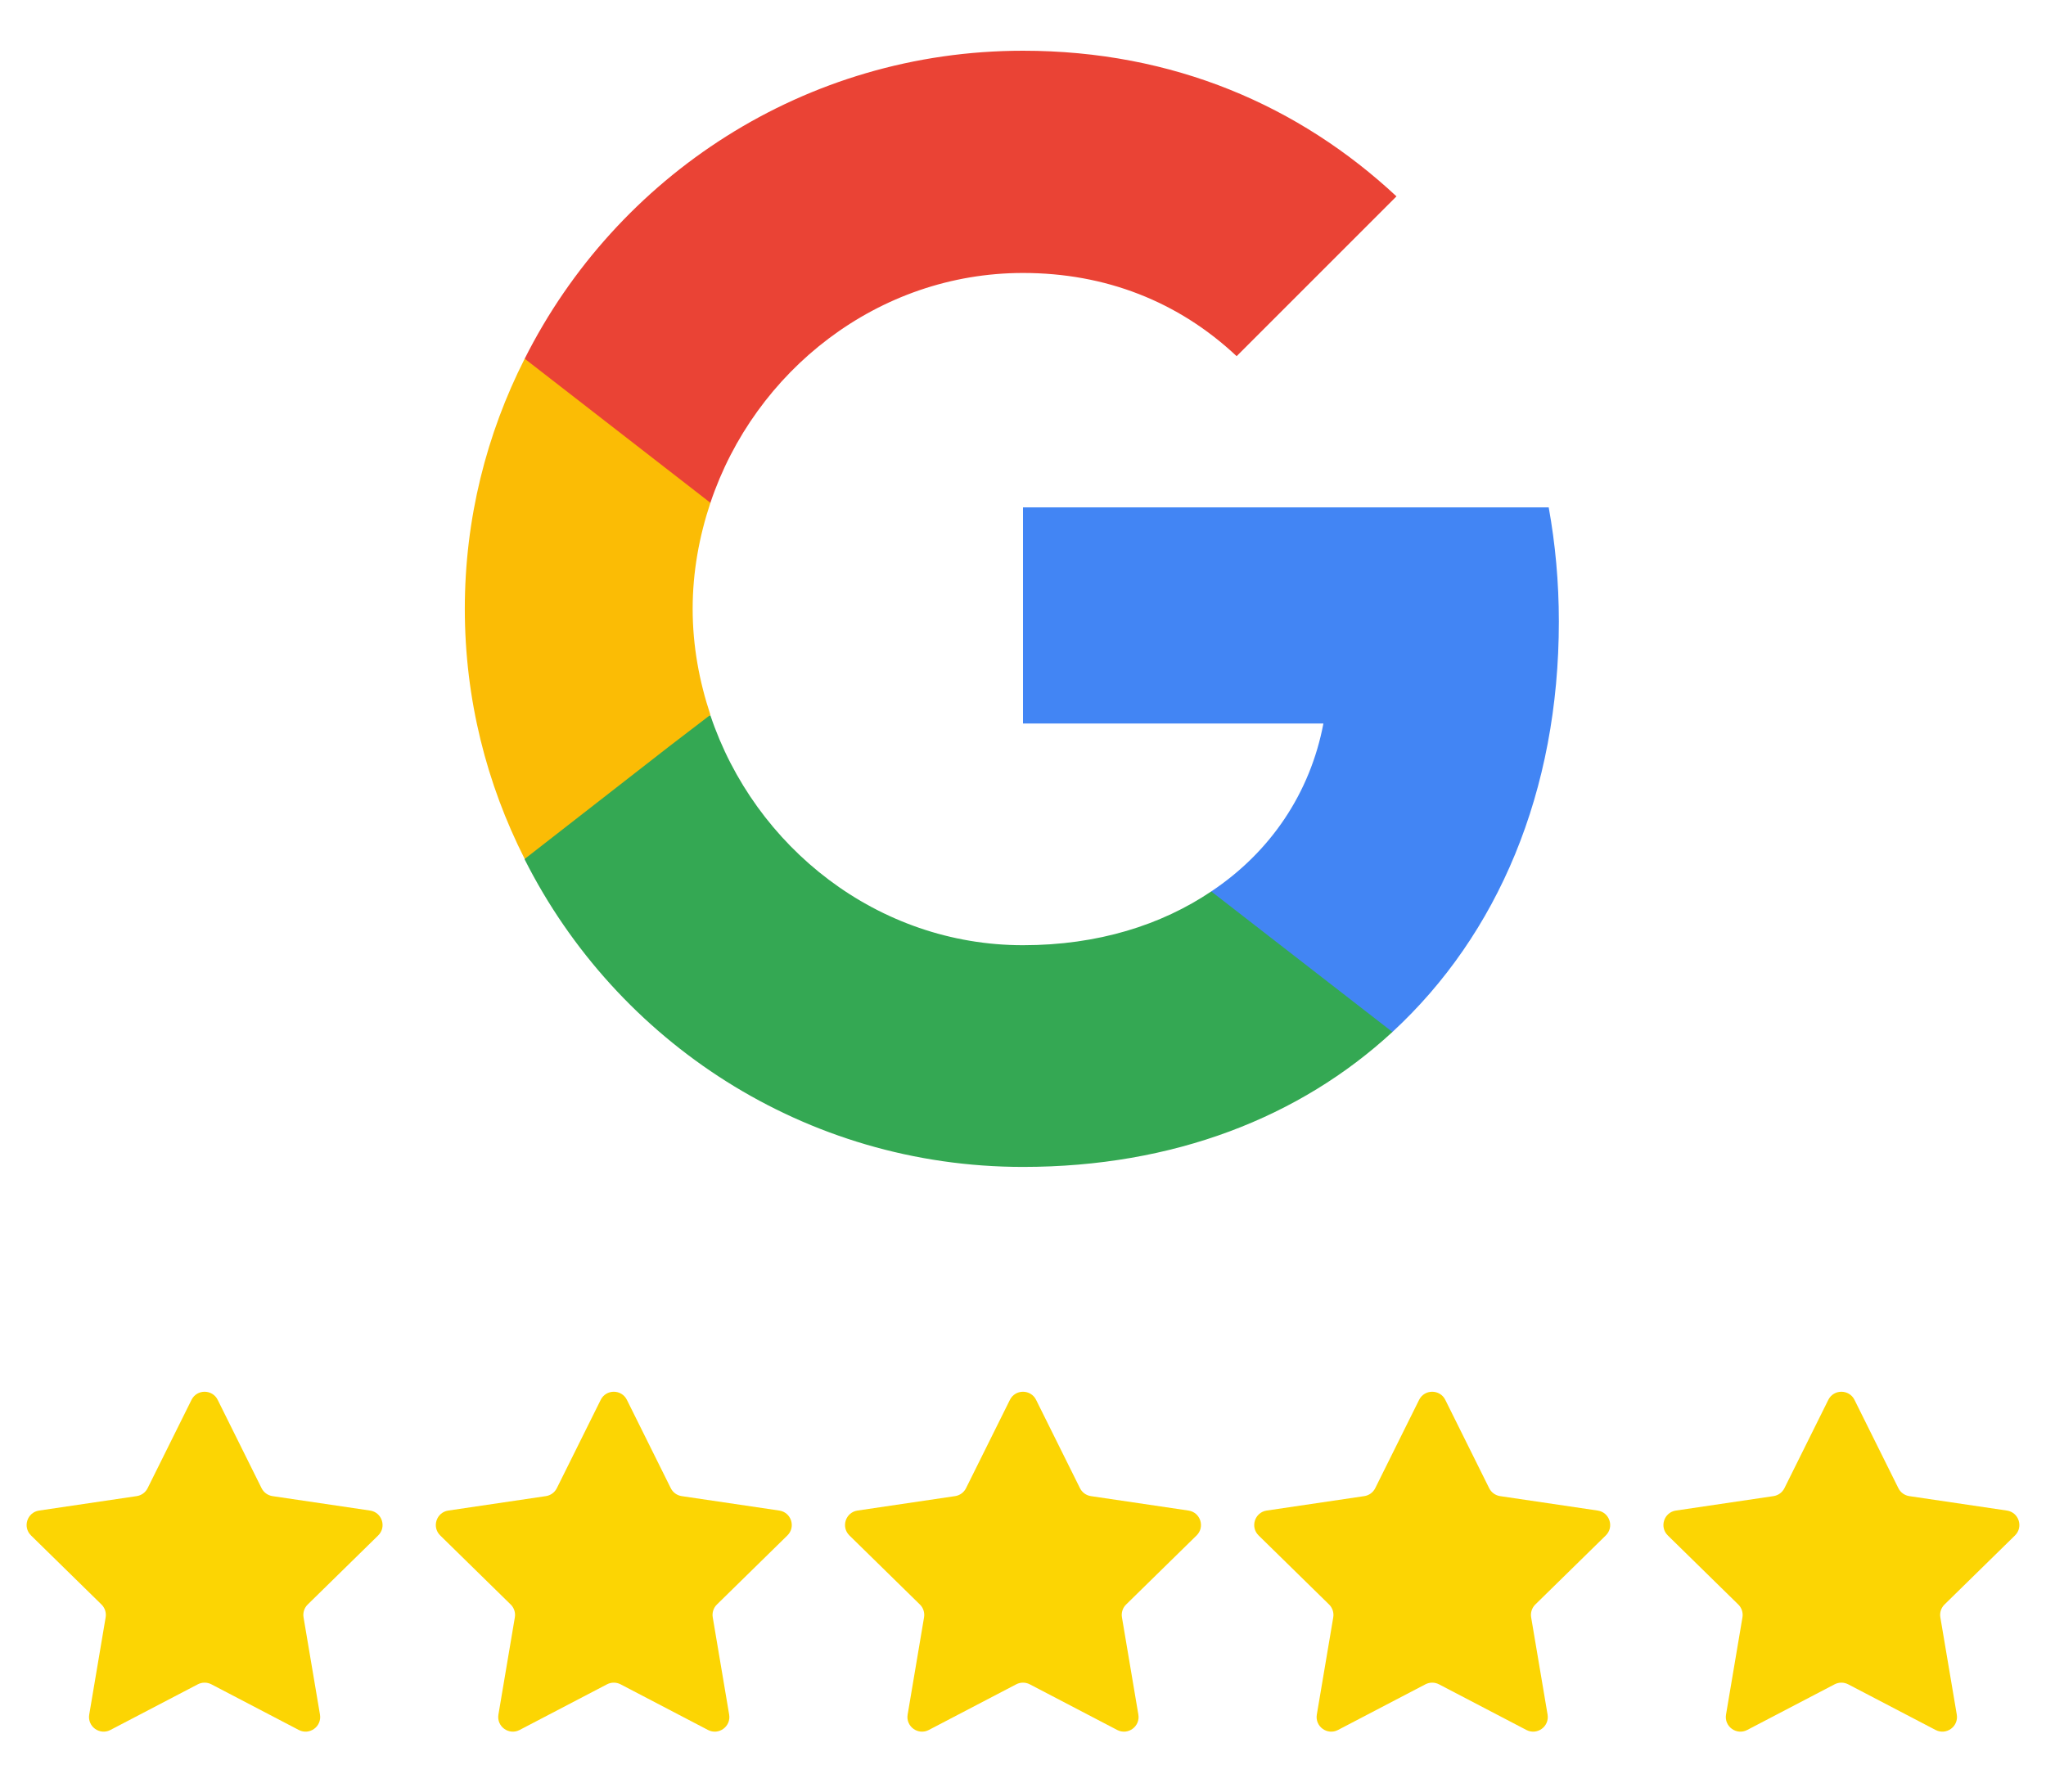 <svg xmlns="http://www.w3.org/2000/svg" width="105" height="92" viewBox="0 0 105 92" fill="none"><path d="M80 31.901C80 29.87 79.818 27.917 79.479 26.042H52.5V37.136H67.917C67.24 40.703 65.208 43.724 62.161 45.755V52.969H71.458C76.875 47.969 80 40.625 80 31.901Z" fill="#4285F4"></path><path d="M52.5 59.896C60.234 59.896 66.719 57.344 71.458 52.969L62.161 45.755C59.609 47.474 56.354 48.516 52.5 48.516C45.052 48.516 38.724 43.49 36.458 36.719H26.927V44.115C31.64 53.464 41.302 59.896 52.5 59.896Z" fill="#34A853"></path><path d="M36.458 36.692C35.886 34.974 35.547 33.151 35.547 31.25C35.547 29.349 35.886 27.526 36.458 25.807V18.411H26.927C24.974 22.265 23.854 26.614 23.854 31.25C23.854 35.885 24.974 40.234 26.927 44.088L34.349 38.307L36.458 36.692Z" fill="#FBBC05"></path><path d="M52.5 14.011C56.719 14.011 60.469 15.469 63.464 18.282L71.667 10.079C66.693 5.443 60.234 2.604 52.5 2.604C41.302 2.604 31.64 9.037 26.927 18.412L36.458 25.808C38.724 19.037 45.052 14.011 52.5 14.011Z" fill="#EA4335"></path><path d="M9.828 71.852C10.104 71.297 10.896 71.297 11.172 71.852L13.424 76.385C13.533 76.605 13.743 76.757 13.986 76.793L18.993 77.534C19.606 77.625 19.851 78.378 19.408 78.812L15.793 82.355C15.617 82.526 15.537 82.773 15.578 83.015L16.421 88.006C16.524 88.617 15.883 89.083 15.334 88.796L10.847 86.452C10.63 86.339 10.37 86.339 10.153 86.452L5.666 88.796C5.117 89.083 4.476 88.617 4.579 88.006L5.422 83.015C5.463 82.773 5.382 82.526 5.207 82.355L1.592 78.812C1.149 78.378 1.394 77.625 2.007 77.534L7.014 76.793C7.257 76.757 7.467 76.605 7.576 76.385L9.828 71.852Z" fill="#FCD503"></path><path d="M30.828 71.852C31.104 71.297 31.896 71.297 32.172 71.852L34.424 76.385C34.533 76.605 34.743 76.757 34.986 76.793L39.993 77.534C40.606 77.625 40.851 78.378 40.408 78.812L36.793 82.355C36.617 82.526 36.537 82.773 36.578 83.015L37.42 88.006C37.524 88.617 36.883 89.083 36.334 88.796L31.847 86.452C31.63 86.339 31.37 86.339 31.153 86.452L26.666 88.796C26.117 89.083 25.476 88.617 25.579 88.006L26.422 83.015C26.463 82.773 26.383 82.526 26.207 82.355L22.592 78.812C22.149 78.378 22.394 77.625 23.007 77.534L28.014 76.793C28.257 76.757 28.467 76.605 28.576 76.385L30.828 71.852Z" fill="#FCD503"></path><path d="M51.828 71.852C52.104 71.297 52.896 71.297 53.172 71.852L55.424 76.385C55.533 76.605 55.743 76.757 55.986 76.793L60.993 77.534C61.606 77.625 61.851 78.378 61.408 78.812L57.793 82.355C57.617 82.526 57.537 82.773 57.578 83.015L58.42 88.006C58.524 88.617 57.883 89.083 57.334 88.796L52.847 86.452C52.63 86.339 52.37 86.339 52.153 86.452L47.666 88.796C47.117 89.083 46.476 88.617 46.58 88.006L47.422 83.015C47.463 82.773 47.383 82.526 47.207 82.355L43.592 78.812C43.149 78.378 43.394 77.625 44.007 77.534L49.014 76.793C49.257 76.757 49.467 76.605 49.576 76.385L51.828 71.852Z" fill="#FCD503"></path><path d="M72.828 71.852C73.104 71.297 73.896 71.297 74.172 71.852L76.424 76.385C76.533 76.605 76.743 76.757 76.986 76.793L81.993 77.534C82.606 77.625 82.851 78.378 82.408 78.812L78.793 82.355C78.618 82.526 78.537 82.773 78.578 83.015L79.421 88.006C79.524 88.617 78.883 89.083 78.334 88.796L73.847 86.452C73.63 86.339 73.37 86.339 73.153 86.452L68.666 88.796C68.117 89.083 67.476 88.617 67.579 88.006L68.422 83.015C68.463 82.773 68.382 82.526 68.207 82.355L64.592 78.812C64.149 78.378 64.394 77.625 65.007 77.534L70.014 76.793C70.257 76.757 70.467 76.605 70.576 76.385L72.828 71.852Z" fill="#FCD503"></path><path d="M93.828 71.852C94.104 71.297 94.896 71.297 95.172 71.852L97.424 76.385C97.533 76.605 97.743 76.757 97.986 76.793L102.993 77.534C103.606 77.625 103.851 78.378 103.408 78.812L99.793 82.355C99.618 82.526 99.537 82.773 99.578 83.015L100.421 88.006C100.524 88.617 99.883 89.083 99.334 88.796L94.847 86.452C94.63 86.339 94.37 86.339 94.153 86.452L89.666 88.796C89.117 89.083 88.476 88.617 88.579 88.006L89.422 83.015C89.463 82.773 89.382 82.526 89.207 82.355L85.592 78.812C85.149 78.378 85.394 77.625 86.007 77.534L91.014 76.793C91.257 76.757 91.467 76.605 91.576 76.385L93.828 71.852Z" fill="#FCD503"></path></svg>